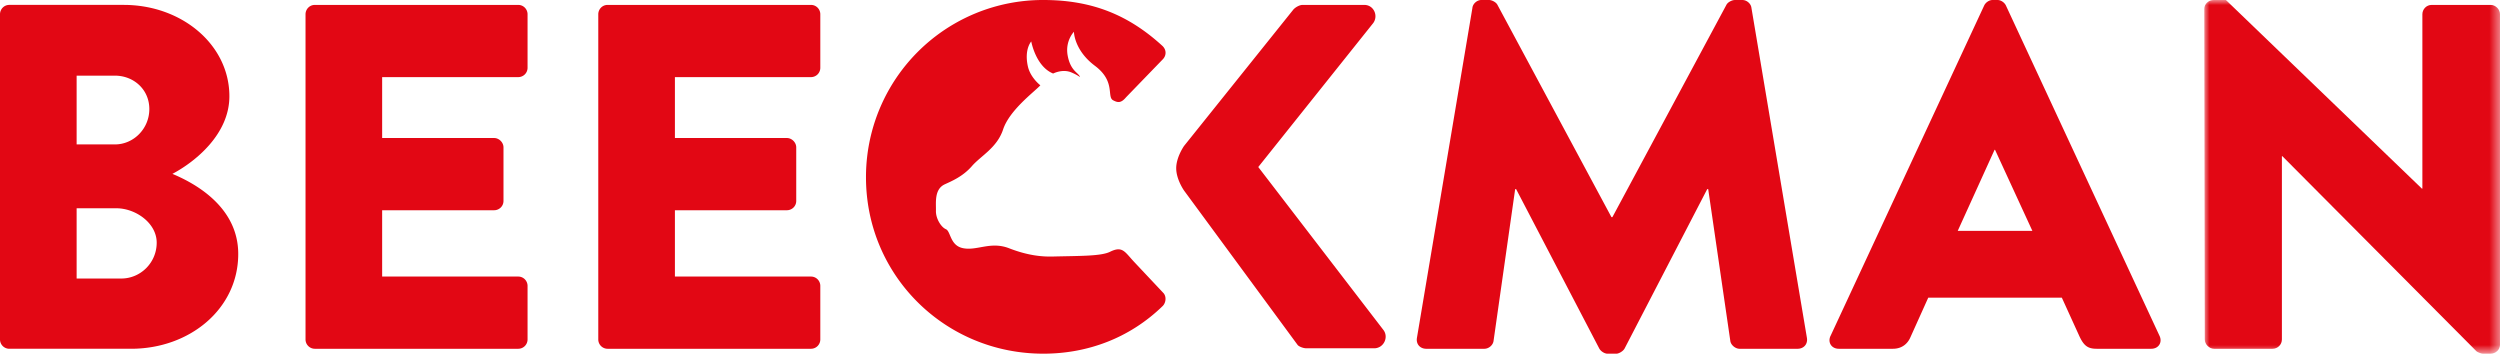 <svg width="250" height="36" xmlns="http://www.w3.org/2000/svg" xmlns:xlink="http://www.w3.org/1999/xlink"><defs><path id="a" d="M0 0h29.572v35.368H0z"/></defs><g fill="none" fill-rule="evenodd"><path d="M12.133 27.852c1.915 0 3.537-1.572 3.537-3.585 0-1.965-2.112-3.44-4.029-3.44H7.663v7.025h4.47zm-.639-13.41c1.867 0 3.439-1.572 3.439-3.537 0-1.964-1.572-3.34-3.439-3.34H7.663v6.877h3.831zM0 1.425C0 .933.392.49.933.49h11.445c5.797 0 10.561 3.98 10.561 9.137 0 3.783-3.388 6.534-5.698 7.76 2.604 1.082 6.583 3.489 6.583 8.009 0 5.501-4.864 9.48-10.709 9.48H.933A.932.932 0 010 33.943V1.425zm30.553 0c0-.492.393-.934.933-.934h20.336c.54 0 .934.442.934.934v5.354a.932.932 0 01-.934.933H38.215v6.09h11.2c.492 0 .934.443.934.935v5.354c0 .54-.442.933-.934.933h-11.2v6.632h13.607c.54 0 .934.441.934.933v5.354a.933.933 0 01-.934.934H31.486a.933.933 0 01-.933-.934V1.425zm29.275 0c0-.492.393-.934.933-.934h20.336c.54 0 .934.442.934.934v5.354a.932.932 0 01-.934.933H67.491v6.09h11.2c.49 0 .933.443.933.935v5.354c0 .54-.442.933-.933.933h-11.2v6.632h13.606c.54 0 .934.441.934.933v5.354a.933.933 0 01-.934.934H60.761a.933.933 0 01-.933-.934V1.425zm87.413-.639c.049-.442.492-.786.885-.786h.785c.246 0 .689.197.836.491l11.396 21.22h.098L172.637.492c.148-.294.59-.49.835-.49h.786c.393 0 .836.343.885.785l5.55 33.01c.099.639-.344 1.08-.933 1.08h-5.796c-.443 0-.884-.392-.933-.785l-2.211-15.18h-.099l-8.252 15.917c-.146.295-.59.54-.835.54h-.884c-.295 0-.688-.245-.835-.54l-8.302-15.916h-.098l-2.161 15.179c-.05.393-.443.785-.934.785h-5.796c-.59 0-1.032-.441-.933-1.08l5.55-33.01zm55.997 22.302l-3.733-8.106h-.05l-3.683 8.106h7.466zM183.05 33.6L198.424.54c.147-.295.491-.54.835-.54h.491c.344 0 .688.245.836.54L215.96 33.6c.294.638-.1 1.277-.836 1.277h-5.452c-.884 0-1.277-.295-1.72-1.228l-1.768-3.881h-13.36l-1.77 3.93c-.245.59-.785 1.179-1.767 1.179h-5.404c-.737 0-1.13-.639-.835-1.277z" fill="#E20714"/><g transform="translate(220.428)"><mask id="b" fill="#fff"><use xlink:href="#a"/></mask><path d="M0 .884C0 .393.443 0 .934 0h1.228l19.6 18.863h.048V1.425c0-.492.394-.934.934-.934h5.895c.491 0 .933.442.933.934v33.059c0 .49-.442.884-.933.884h-.786c-.148 0-.54-.147-.64-.246L7.812 15.621h-.05v18.323c0 .49-.392.933-.933.933H.983c-.49 0-.934-.443-.934-.933L0 .884z" fill="#E20714" mask="url(#b)"/></g><path d="M138.352 33.01l-12.526-16.308L137.32 2.31c.541-.737.05-1.818-.883-1.818h-6.19c-.294 0-.737.246-.933.492L118.409 14.59s-.788 1.112-.788 2.236c0 1.125.788 2.236.788 2.236l11.347 15.423c.099.147.54.344.884.344h6.78c.932 0 1.472-1.081.932-1.818m-33.082-7.358c-1.079.027-2.49-.099-4.358-.826-1.868-.726-3.227.291-4.645-.017-1.271-.276-1.188-1.678-1.677-1.89-.49-.21-1.02-1.081-.997-1.843.023-.763-.194-2.14.877-2.642.608-.285 1.791-.755 2.71-1.812.918-1.058 2.518-1.832 3.13-3.679.645-1.938 3.099-3.74 3.725-4.412 0 0-.996-.762-1.248-1.893-.383-1.722.338-2.492.338-2.492s.446 2.5 2.188 3.207c0 0 .944-.493 1.84-.105.63.273.844.463.844.463-.09-.428-.944-.563-1.233-2.17-.262-1.456.629-2.364.629-2.364s.007 1.836 2.099 3.403 1.163 3.096 1.816 3.445c.464.249.792.307 1.298-.299l3.661-3.783c.393-.393.393-.982-.05-1.376C112.878 1.523 109.244 0 104.332 0a17.694 17.694 0 00-17.733 17.734c0 9.824 7.908 17.634 17.733 17.634 4.372 0 8.596-1.523 11.936-4.765.344-.344.393-.983.05-1.326l-2.886-3.067c-.959-1.02-1.17-1.65-2.424-1.033-.91.447-2.962.407-5.738.476" fill="#E20714"/></g></svg>